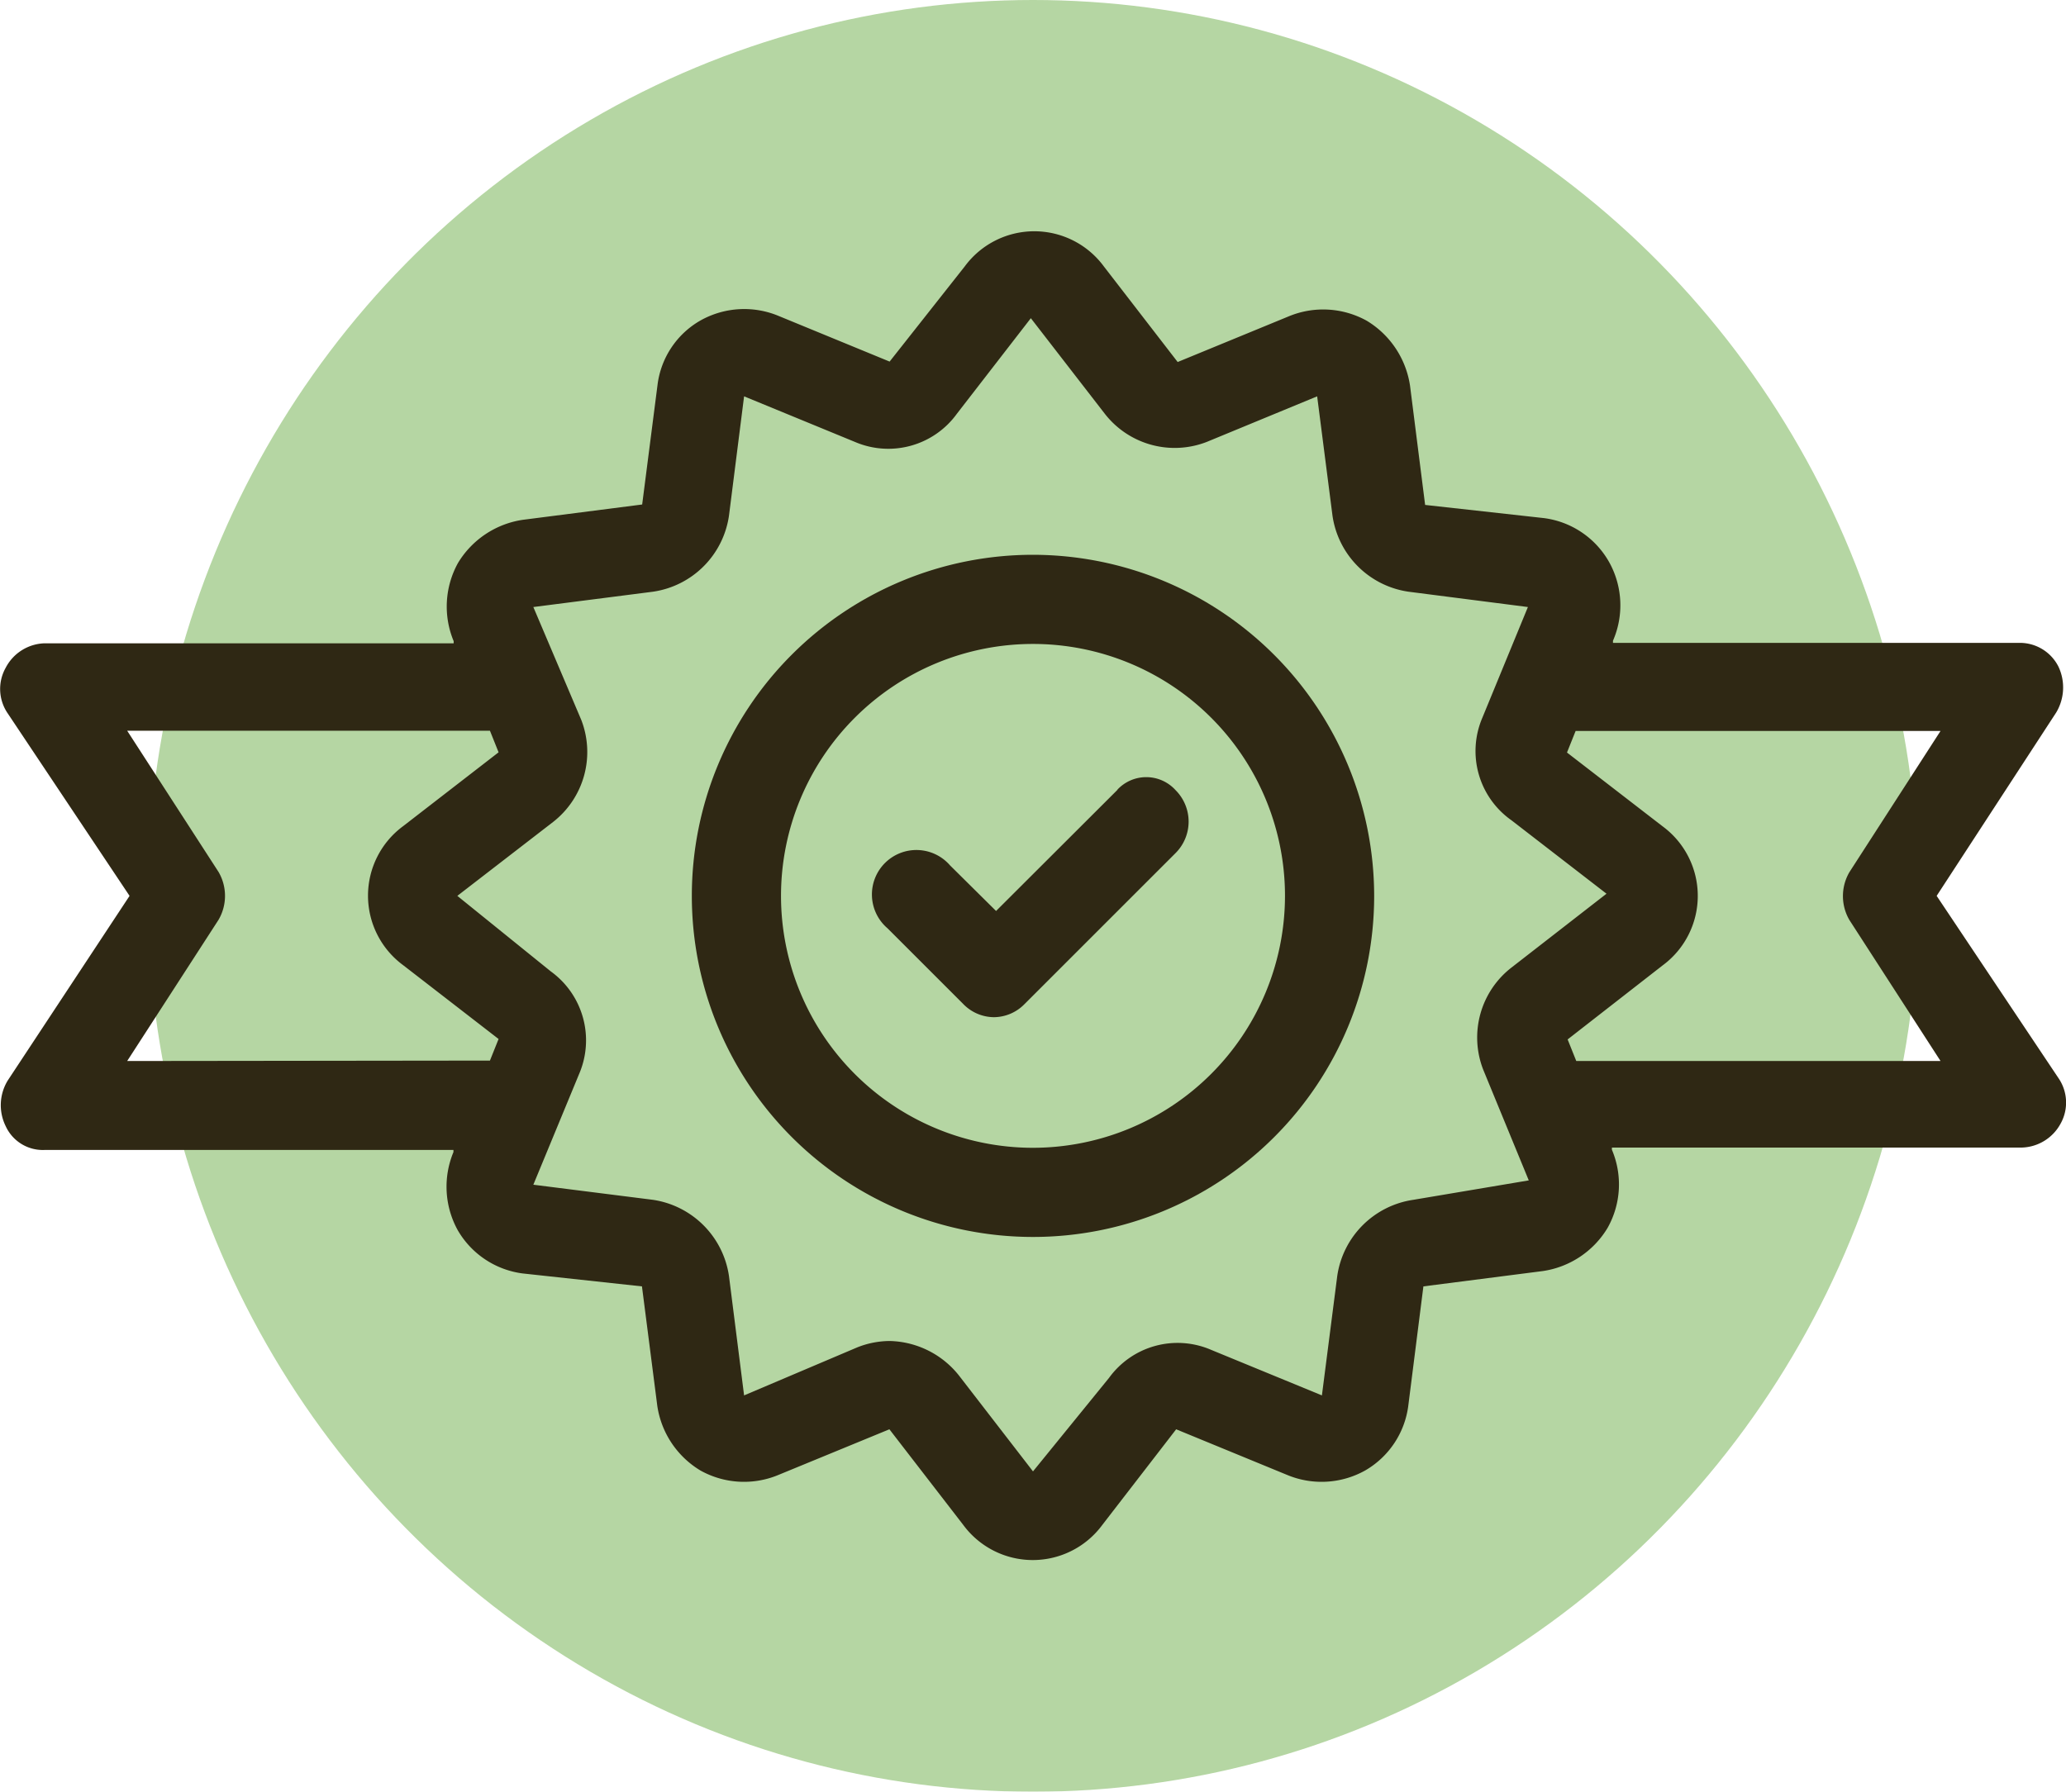 <?xml version="1.0" encoding="UTF-8"?>
<svg xmlns="http://www.w3.org/2000/svg" viewBox="0 0 95.68 83">
  <defs>
    <style>.cls-1{opacity:0.45;isolation:isolate;}.cls-2{fill:#5ba432;}.cls-3{fill:#2f2814;}</style>
  </defs>
  <g id="Layer_2" data-name="Layer 2">
    <g id="Layer_1-2" data-name="Layer 1">
      <g id="Ellipse_2" data-name="Ellipse 2" class="cls-1">
        <ellipse class="cls-2" cx="47.84" cy="41.5" rx="41" ry="41.5"></ellipse>
      </g>
      <path class="cls-3" d="M89.69,41.5,95.23,33a2.26,2.26,0,0,0,.1-2.12,2,2,0,0,0-1.81-1.1H74.7v-.1A4.11,4.11,0,0,0,74.5,26a4.06,4.06,0,0,0-3-2L66,23.39l-.7-5.53a4.24,4.24,0,0,0-2-3,4.16,4.16,0,0,0-3.63-.2l-5.13,2.11-3.42-4.43a4,4,0,0,0-6.44,0L41.2,16.75l-5.13-2.11a4.14,4.14,0,0,0-3.62.2,4,4,0,0,0-2,3l-.71,5.53-5.53.71a4.23,4.23,0,0,0-3,2,4.17,4.17,0,0,0-.2,3.62v.1H2.07A2.1,2.1,0,0,0,.26,30.94a2,2,0,0,0,.1,2.11L6,41.5.36,50.05a2.19,2.19,0,0,0-.1,2.11,1.89,1.89,0,0,0,1.81,1.11H21v.1a4.17,4.17,0,0,0,.2,3.62,4.08,4.08,0,0,0,3,2l5.53.6.71,5.53a4.21,4.21,0,0,0,2,3,4.14,4.14,0,0,0,3.62.2l5.13-2.11,3.42,4.43a4,4,0,0,0,6.44,0l3.42-4.43,5.13,2.11a4.14,4.14,0,0,0,3.62-.2,4.06,4.06,0,0,0,2-3l.7-5.53,5.53-.71a4.21,4.21,0,0,0,3-2,4.11,4.11,0,0,0,.2-3.62v-.1H93.62a2.11,2.11,0,0,0,1.81-1.11,2,2,0,0,0-.1-2.11ZM5.89,49.15l4.23-6.54a2.2,2.2,0,0,0,0-2.22L5.89,33.85h16.8l.4,1-4.42,3.42a4,4,0,0,0,0,6.44l4.42,3.42-.4,1Zm59.56,6.43a4.17,4.17,0,0,0-3.52,3.53l-.71,5.53-5.13-2.11a3.92,3.92,0,0,0-4.73,1.3l-3.52,4.33-3.42-4.43a4.21,4.21,0,0,0-3.22-1.61,4.1,4.1,0,0,0-1.51.3l-5.23,2.22-.7-5.53a4.18,4.18,0,0,0-3.52-3.53l-5.54-.7,2.12-5.13A3.94,3.94,0,0,0,25.51,45L21.18,41.5l4.43-3.42a4.11,4.11,0,0,0,1.31-4.73L24.7,28.12l5.54-.71a4.16,4.16,0,0,0,3.52-3.52l.7-5.53,5.13,2.11a3.92,3.92,0,0,0,4.73-1.31l3.42-4.42,3.42,4.42a4.1,4.1,0,0,0,4.73,1.31L61,18.36l.71,5.53a4.16,4.16,0,0,0,3.52,3.52l5.53.71-2.11,5.13A3.92,3.92,0,0,0,70,38L74.4,41.4,70,44.82a4.1,4.1,0,0,0-1.31,4.73l2.11,5.13ZM73,49.15l-.4-1L77,44.72a4,4,0,0,0,0-6.44l-4.43-3.42.4-1h16.9l-4.22,6.54a2.2,2.2,0,0,0,0,2.22l4.22,6.53Z"></path>
      <path class="cls-3" d="M47.84,25.7a15.8,15.8,0,1,0,15.8,15.8,15.82,15.82,0,0,0-15.8-15.8Zm0,27.47A11.67,11.67,0,1,1,59.51,41.5,11.68,11.68,0,0,1,47.84,53.17Z"></path>
      <path class="cls-3" d="M51.77,36.57,46.13,42.2,44,40.09A2.06,2.06,0,1,0,41.1,43l3.52,3.52a2,2,0,0,0,1.41.6,2,2,0,0,0,1.41-.6l7-7a2.06,2.06,0,0,0,0-2.92,1.83,1.83,0,0,0-2.71,0Z"></path>
    </g>
  </g>
</svg>
